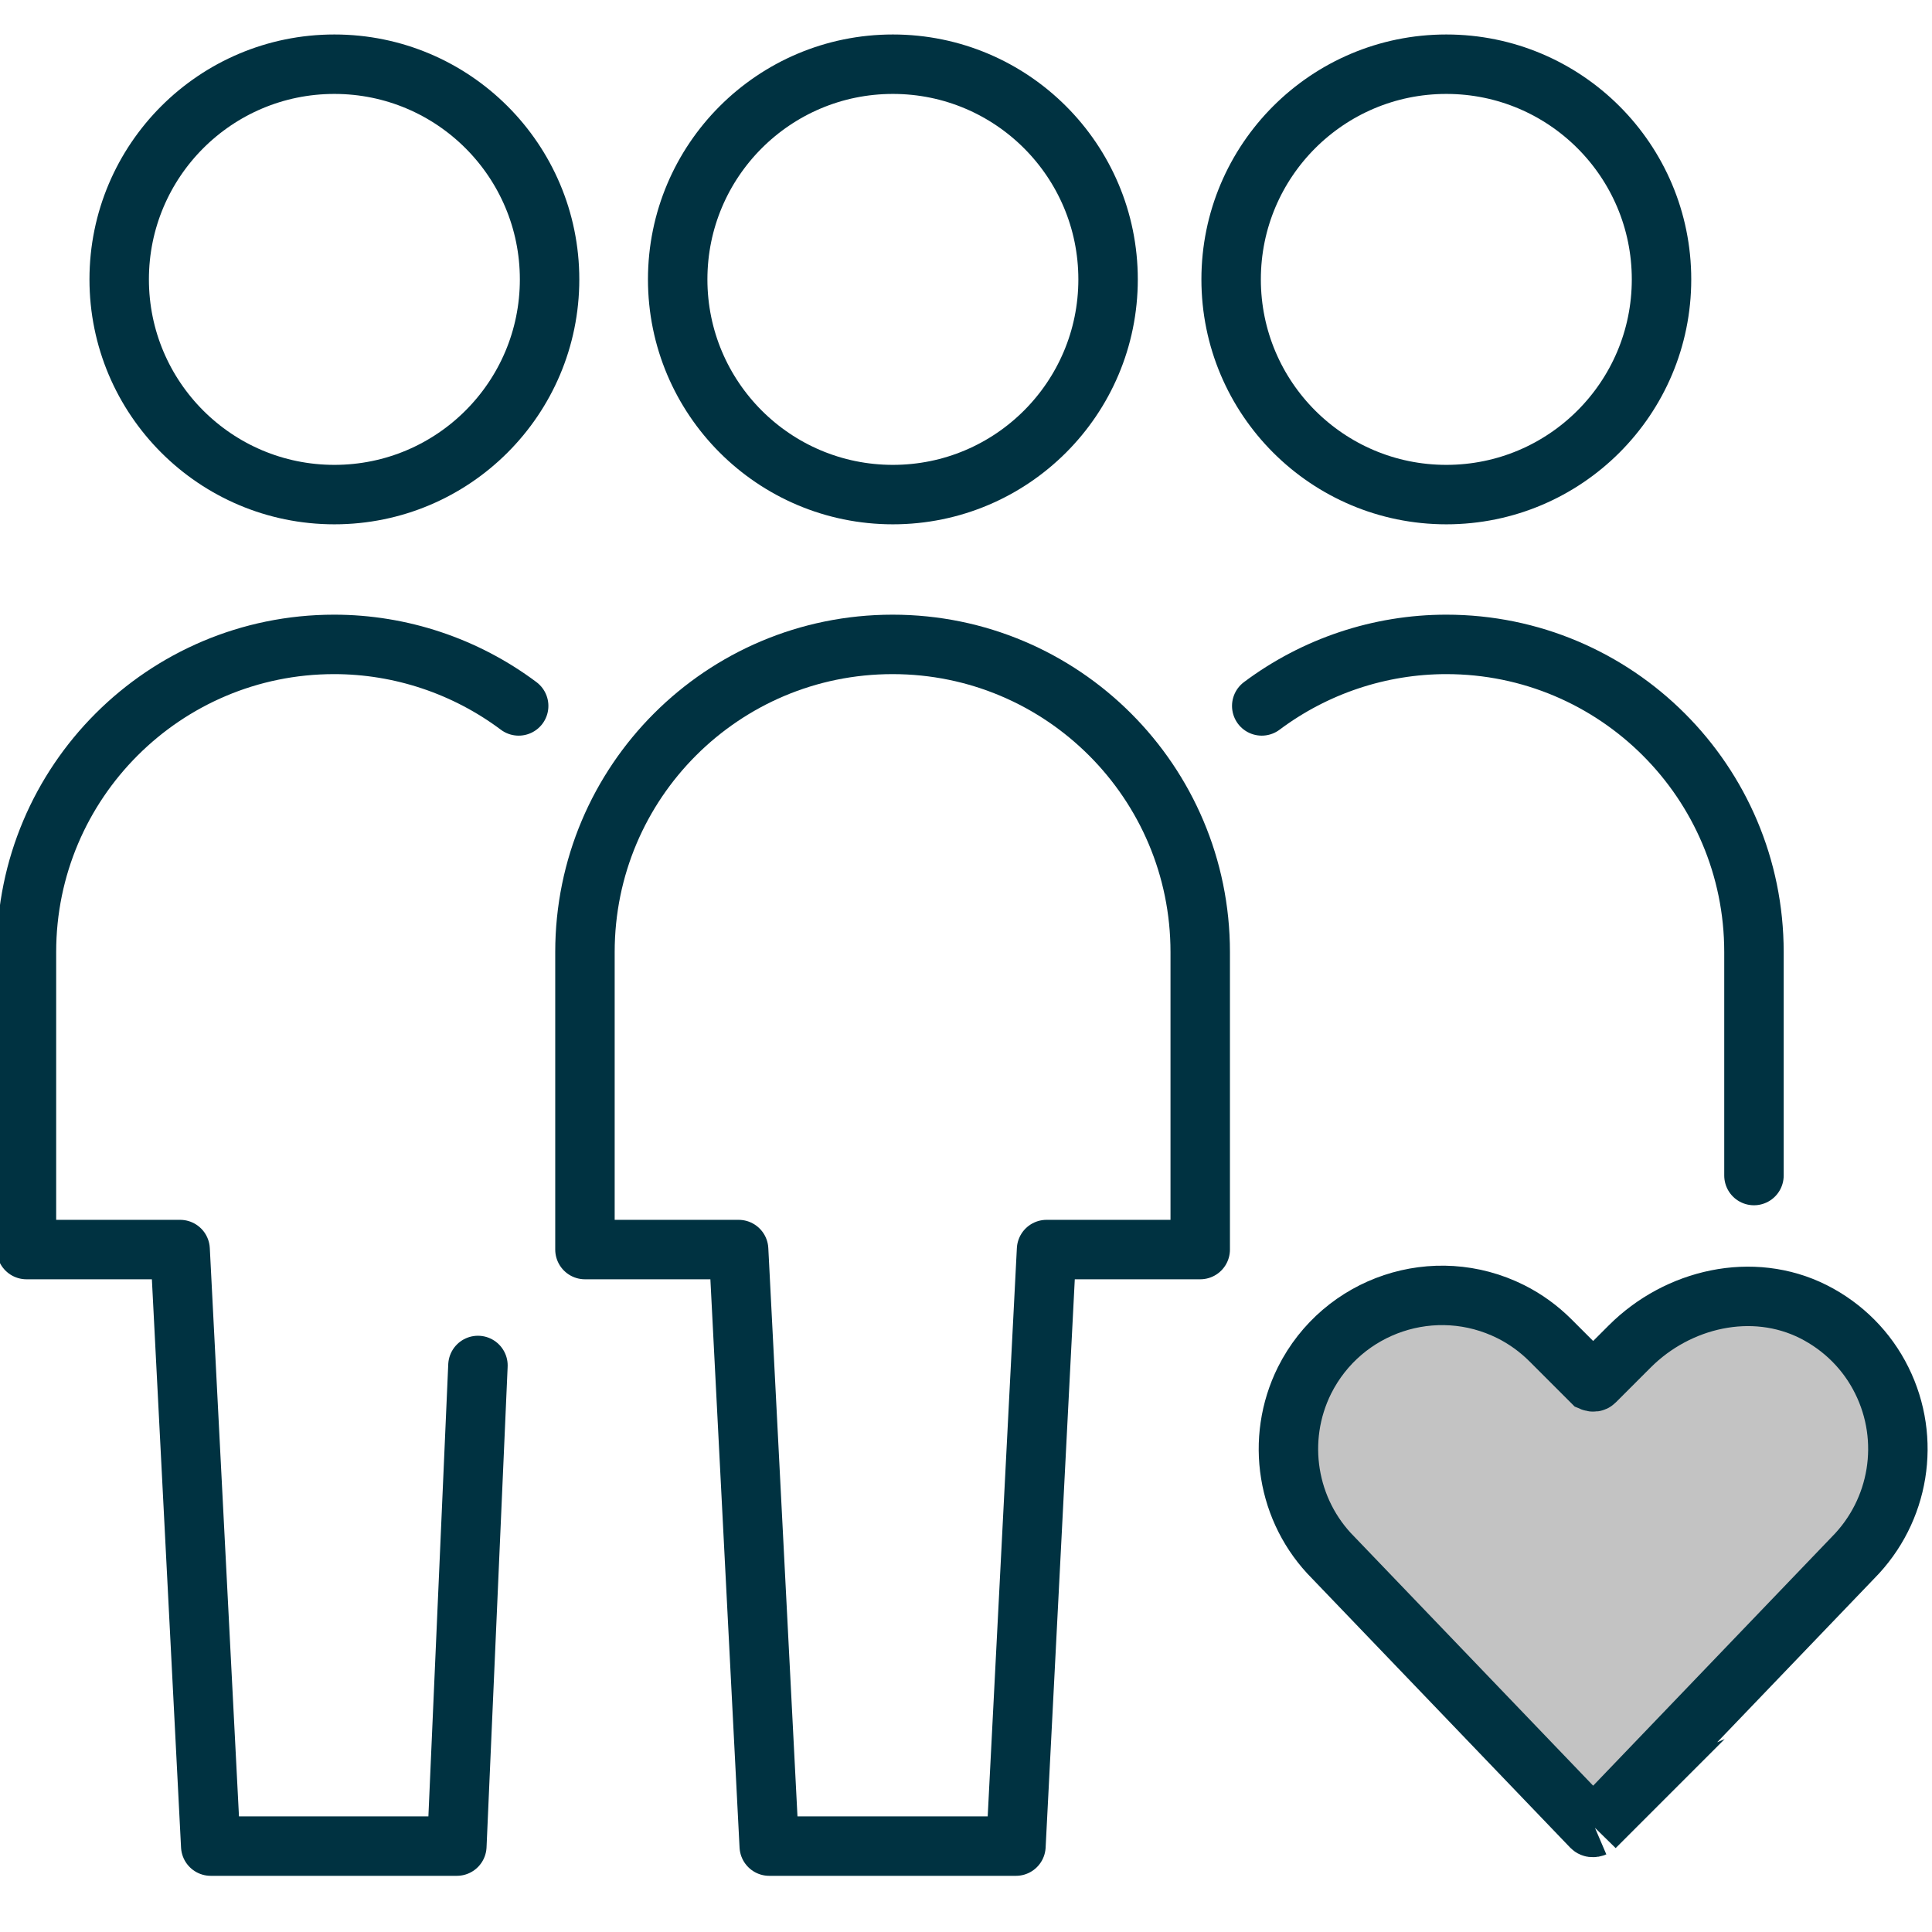 <?xml version="1.0" encoding="UTF-8"?>
<svg id="Layer_1" data-name="Layer 1" xmlns="http://www.w3.org/2000/svg" viewBox="0 0 65 65">
  <defs>
    <style>
      .cls-1 {
        fill: #c3c3c3;
        stroke-miterlimit: 10;
      }

      .cls-1, .cls-2 {
        stroke: #003241;
        stroke-width: 2px;
      }

      .cls-2 {
        fill: none;
        stroke-linecap: round;
        stroke-linejoin: round;
      }
    </style>
  </defs>
  <path class="cls-2" d="m34.18,62.11l1.03-20.07h5.17v-10.01c0-5.71-4.63-10.35-10.35-10.35s-10.35,4.63-10.35,10.35v10.01h5.17l1.03,20.07h8.28Z"/>
  <circle class="cls-2" cx="30.04" cy="9.4" r="7.24"/>
  <circle class="cls-2" cx="48.66" cy="9.4" r="7.24"/>
  <path class="cls-2" d="m17.45,23.75c-1.79-1.34-3.97-2.07-6.21-2.07-5.71,0-10.35,4.63-10.35,10.35v10.01s5.17,0,5.17,0l1.03,20.07h8.28s.71-16.17.71-16.17"/>
  <circle class="cls-2" cx="11.25" cy="9.4" r="7.24"/>
  <path class="cls-2" d="m42.45,23.75c1.79-1.34,3.97-2.07,6.21-2.07,5.71,0,10.35,4.63,10.35,10.35v7.52"/>
  <path class="cls-1" d="m53.65,61.47s-.07.03-.1,0l-8.69-9.06c-1.57-1.57-1.96-3.98-.97-5.97h0c1.28-2.55,4.38-3.59,6.94-2.31.5.25.95.58,1.34.97l1.38,1.38s.07.03.1,0l1.18-1.18c1.62-1.62,4.13-2.2,6.18-1.17,1.01.51,1.81,1.32,2.3,2.31h0c.99,1.99.6,4.39-.97,5.97l-8.69,9.06Z"/>
</svg>